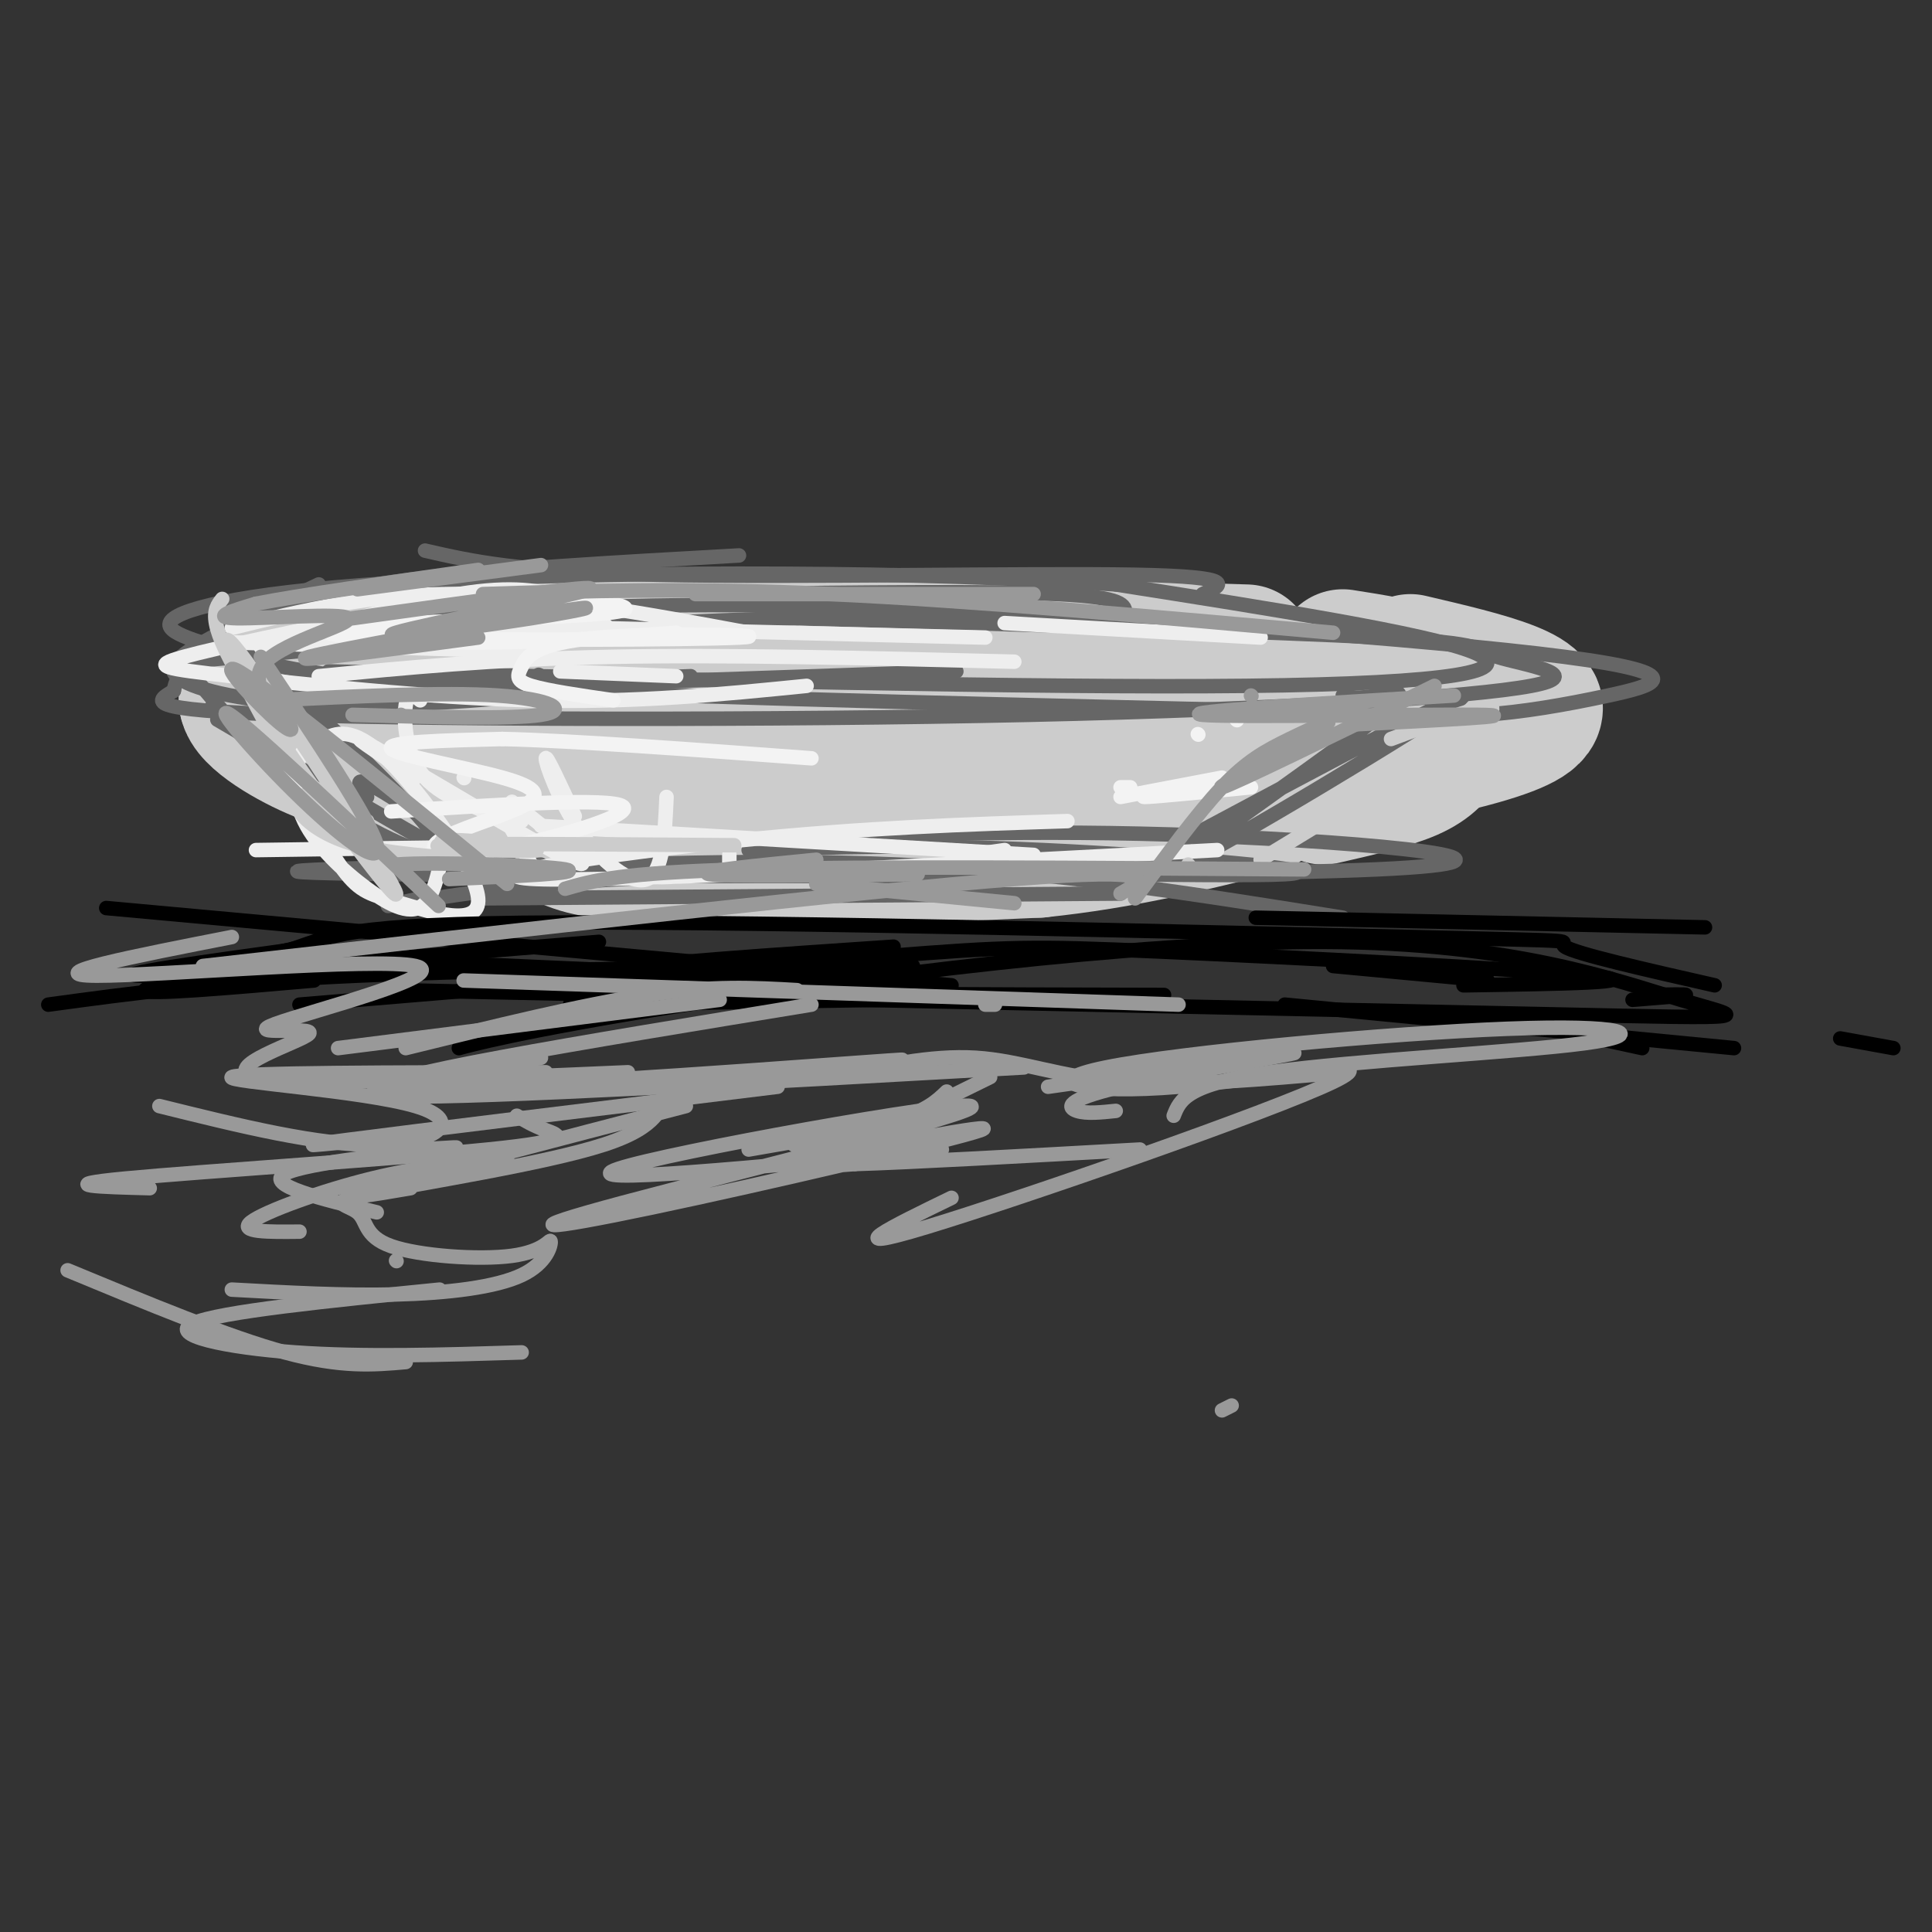 <svg viewBox='0 0 400 400' version='1.1' xmlns='http://www.w3.org/2000/svg' xmlns:xlink='http://www.w3.org/1999/xlink'><rect x="0" y="0" width="400" height="400" fill="#333333" stroke="none"/><g fill='none' stroke='#cccccc' stroke-width='28' stroke-linecap='round' stroke-linejoin='round'><path d='M308,143c0.000,0.000 -106.000,1.000 -106,1'/><path d='M309,144c-5.833,-1.750 -11.667,-3.500 -47,-4c-35.333,-0.500 -100.167,0.250 -165,1'/><path d='M66,155c0.000,0.000 0.100,0.100 0.1,0.1'/><path d='M66,153c0.000,0.000 60.000,0.000 60,0'/><path d='M53,143c6.613,1.833 13.226,3.667 20,5c6.774,1.333 13.708,2.167 37,2c23.292,-0.167 62.940,-1.333 90,-1c27.060,0.333 41.530,2.167 56,4'/><path d='M189,154c-6.250,0.250 -12.500,0.500 -3,0c9.500,-0.500 34.750,-1.750 60,-3'/><path d='M309,148c-3.917,-3.000 -7.833,-6.000 -13,-8c-5.167,-2.000 -11.583,-3.000 -18,-4'/><path d='M258,135c-54.867,-1.644 -109.733,-3.289 -142,-3c-32.267,0.289 -41.933,2.511 -49,5c-7.067,2.489 -11.533,5.244 -16,8'/><path d='M51,145c0.392,3.633 9.373,8.716 15,11c5.627,2.284 7.900,1.769 25,3c17.100,1.231 49.029,4.209 78,5c28.971,0.791 54.986,-0.604 81,-2'/><path d='M250,162c28.333,-2.667 58.667,-8.333 66,-13c7.333,-4.667 -8.333,-8.333 -24,-12'/><path d='M67,156c0.000,0.000 41.000,14.000 41,14'/><path d='M108,170c8.556,3.422 9.444,4.978 16,6c6.556,1.022 18.778,1.511 31,2'/><path d='M155,178c15.167,0.000 37.583,-1.000 60,-2'/><path d='M215,176c17.667,-1.833 31.833,-5.417 46,-9'/><path d='M274,165c6.917,-1.583 13.833,-3.167 18,-5c4.167,-1.833 5.583,-3.917 7,-6'/></g>
<g fill='none' stroke='#666666' stroke-width='3' stroke-linecap='round' stroke-linejoin='round'><path d='M233,127c-0.083,-1.667 -0.167,-3.333 -14,-4c-13.833,-0.667 -41.417,-0.333 -69,0'/><path d='M249,123c4.022,-1.800 8.044,-3.600 -14,-4c-22.044,-0.400 -70.156,0.600 -99,0c-28.844,-0.600 -38.422,-2.800 -48,-5'/><path d='M153,115c-25.333,1.417 -50.667,2.833 -68,5c-17.333,2.167 -26.667,5.083 -36,8'/><path d='M66,121c-9.104,4.337 -18.207,8.673 -24,12c-5.793,3.327 -8.274,5.644 -4,8c4.274,2.356 15.305,4.750 32,5c16.695,0.250 39.056,-1.643 47,-3c7.944,-1.357 1.472,-2.179 -5,-3'/><path d='M112,140c-0.833,-0.500 -0.417,-0.250 0,0'/><path d='M66,143c0.000,0.000 77.000,-3.000 77,-3'/><path d='M52,144c0.000,0.000 146.000,-5.000 146,-5'/><path d='M68,139c73.356,1.733 146.711,3.467 190,3c43.289,-0.467 56.511,-3.133 47,-7c-9.511,-3.867 -41.756,-8.933 -74,-14'/><path d='M231,121c-38.826,-2.790 -98.893,-2.764 -137,-1c-38.107,1.764 -54.256,5.267 -58,8c-3.744,2.733 4.915,4.697 12,7c7.085,2.303 12.596,4.944 47,7c34.404,2.056 97.702,3.528 161,5'/><path d='M256,147c35.238,1.157 42.833,1.548 51,1c8.167,-0.548 16.907,-2.035 26,-4c9.093,-1.965 18.539,-4.408 -9,-8c-27.539,-3.592 -92.062,-8.334 -138,-10c-45.938,-1.666 -73.291,-0.256 -95,2c-21.709,2.256 -37.774,5.359 -46,8c-8.226,2.641 -8.613,4.821 -9,7'/><path d='M36,143c-3.520,2.140 -7.820,3.991 24,5c31.820,1.009 99.761,1.176 153,0c53.239,-1.176 91.775,-3.697 104,-6c12.225,-2.303 -1.863,-4.389 -7,-6c-5.137,-1.611 -1.325,-2.746 -24,-4c-22.675,-1.254 -71.838,-2.627 -121,-4'/><path d='M165,128c-41.167,0.833 -83.583,4.917 -126,9'/><path d='M40,140c6.100,7.228 12.200,14.456 17,19c4.800,4.544 8.300,6.403 4,2c-4.300,-4.403 -16.400,-15.067 -17,-15c-0.600,0.067 10.300,10.864 22,19c11.700,8.136 24.200,13.610 25,11c0.800,-2.610 -10.100,-13.305 -21,-24'/><path d='M70,152c-3.833,-3.833 -2.917,-1.417 -2,1'/><path d='M45,149c27.889,16.356 55.778,32.711 60,34c4.222,1.289 -15.222,-12.489 -24,-18c-8.778,-5.511 -6.889,-2.756 -5,0'/><path d='M278,144c1.632,0.373 3.263,0.746 7,0c3.737,-0.746 9.579,-2.612 -3,7c-12.579,9.612 -43.579,30.703 -37,28c6.579,-2.703 50.737,-29.201 57,-34c6.263,-4.799 -25.368,12.100 -57,29'/><path d='M99,186c0.000,0.000 133.000,-1.000 133,-1'/><path d='M87,186c-5.212,1.142 -10.424,2.284 -3,1c7.424,-1.284 27.485,-4.994 68,-6c40.515,-1.006 101.485,0.691 114,0c12.515,-0.691 -23.424,-3.769 -50,-5c-26.576,-1.231 -43.788,-0.616 -61,0'/><path d='M106,179c-33.613,0.744 -67.226,1.488 -24,2c43.226,0.512 163.292,0.792 203,-1c39.708,-1.792 -0.940,-5.655 -36,-7c-35.060,-1.345 -64.530,-0.173 -94,1'/><path d='M112,179c-9.911,0.778 -19.822,1.556 -7,1c12.822,-0.556 48.378,-2.444 81,-1c32.622,1.444 62.311,6.222 92,11'/></g>
<g fill='none' stroke='#eeeeee' stroke-width='3' stroke-linecap='round' stroke-linejoin='round'><path d='M127,131c-2.689,-2.600 -5.378,-5.200 -10,-7c-4.622,-1.800 -11.178,-2.800 -22,-1c-10.822,1.800 -25.911,6.400 -41,11'/><path d='M48,133c0.000,0.000 64.000,2.000 64,2'/><path d='M48,130c14.583,-3.583 29.167,-7.167 47,-7c17.833,0.167 38.917,4.083 60,8'/><path d='M79,127c-16.952,3.518 -33.905,7.036 -41,9c-7.095,1.964 -4.333,2.375 10,4c14.333,1.625 40.238,4.464 62,5c21.762,0.536 39.381,-1.232 57,-3'/><path d='M66,140c18.000,-1.750 36.000,-3.500 60,-4c24.000,-0.500 54.000,0.250 84,1'/><path d='M116,139c0.000,0.000 24.000,1.000 24,1'/><path d='M82,129c0.000,0.000 122.000,3.000 122,3'/><path d='M208,129c0.000,0.000 53.000,3.000 53,3'/><path d='M57,156c5.172,9.547 10.345,19.094 14,24c3.655,4.906 5.793,5.173 12,7c6.207,1.827 16.484,5.216 16,-1c-0.484,-6.216 -11.728,-22.037 -19,-29c-7.272,-6.963 -10.574,-5.068 -13,-4c-2.426,1.068 -3.978,1.308 -5,4c-1.022,2.692 -1.514,7.837 1,13c2.514,5.163 8.035,10.343 13,14c4.965,3.657 9.375,5.792 12,3c2.625,-2.792 3.464,-10.512 4,-13c0.536,-2.488 0.768,0.256 1,3'/><path d='M96,161c0.000,0.000 0.100,0.100 0.1,0.1'/><path d='M110,179c0.000,0.000 -5.000,-9.000 -5,-9'/><path d='M106,166c9.689,7.756 19.378,15.511 12,12c-7.378,-3.511 -31.822,-18.289 -40,-23c-8.178,-4.711 -0.089,0.644 8,6'/><path d='M87,145c-1.267,-1.044 -2.533,-2.089 -3,1c-0.467,3.089 -0.133,10.311 4,15c4.133,4.689 12.067,6.844 20,9'/><path d='M119,169c-2.935,-6.369 -5.869,-12.738 -6,-12c-0.131,0.738 2.542,8.583 7,15c4.458,6.417 10.702,11.405 14,10c3.298,-1.405 3.649,-9.202 4,-17'/><path d='M151,179c0.000,0.000 0.000,-2.000 0,-2'/><path d='M53,176c0.000,0.000 72.000,-1.000 72,-1'/><path d='M201,177c0.000,0.000 7.000,-1.000 7,-1'/><path d='M112,171c0.000,0.000 102.000,6.000 102,6'/><path d='M221,170c-20.911,0.667 -41.822,1.333 -68,4c-26.178,2.667 -57.622,7.333 -42,8c15.622,0.667 78.311,-2.667 141,-6'/></g>
<g fill='none' stroke='#f3f3f3' stroke-width='3' stroke-linecap='round' stroke-linejoin='round'><path d='M112,123c12.155,1.452 24.310,2.905 13,4c-11.310,1.095 -46.083,1.833 -55,3c-8.917,1.167 8.024,2.762 24,3c15.976,0.238 30.988,-0.881 46,-2'/><path d='M101,128c-15.216,1.649 -30.432,3.298 -16,4c14.432,0.702 58.514,0.456 68,0c9.486,-0.456 -15.622,-1.122 -29,0c-13.378,1.122 -15.025,4.033 -16,6c-0.975,1.967 -1.279,2.991 2,4c3.279,1.009 10.139,2.005 17,3'/><path d='M81,168c22.880,-1.456 45.760,-2.911 48,-1c2.240,1.911 -16.160,7.189 -27,9c-10.840,1.811 -14.120,0.157 -11,-2c3.120,-2.157 12.640,-4.815 17,-7c4.360,-2.185 3.558,-3.896 -4,-6c-7.558,-2.104 -21.874,-4.601 -23,-6c-1.126,-1.399 10.937,-1.699 23,-2'/><path d='M104,153c14.500,0.333 39.250,2.167 64,4'/><path d='M232,165c0.000,0.000 21.000,-4.000 21,-4'/><path d='M249,163c-6.833,1.000 -13.667,2.000 -12,2c1.667,0.000 11.833,-1.000 22,-2'/><path d='M234,163c0.000,0.000 -2.000,0.000 -2,0'/><path d='M248,152c0.000,0.000 0.100,0.100 0.1,0.1'/><path d='M256,149c0.000,0.000 0.100,0.100 0.1,0.1'/></g>
<g fill='none' stroke='#cccccc' stroke-width='3' stroke-linecap='round' stroke-linejoin='round'><path d='M46,124c-1.800,2.312 -3.601,4.624 6,20c9.601,15.376 30.602,43.815 30,41c-0.602,-2.815 -22.808,-36.883 -31,-48c-8.192,-11.117 -2.370,0.718 2,9c4.370,8.282 7.288,13.010 12,17c4.712,3.990 11.218,7.243 11,7c-0.218,-0.243 -7.162,-3.983 -11,-5c-3.838,-1.017 -4.572,0.688 -3,3c1.572,2.312 5.449,5.232 12,7c6.551,1.768 15.775,2.384 25,3'/><path d='M99,178c0.617,-0.579 -10.340,-3.526 -7,-4c3.340,-0.474 20.976,1.526 19,2c-1.976,0.474 -23.565,-0.579 -20,-1c3.565,-0.421 32.282,-0.211 61,0'/><path d='M261,178c21.250,-12.917 42.500,-25.833 47,-30c4.500,-4.167 -7.750,0.417 -20,5'/><path d='M246,179c0.000,0.000 0.100,0.100 0.1,0.1'/></g>
<g fill='none' stroke='#999999' stroke-width='3' stroke-linecap='round' stroke-linejoin='round'><path d='M54,136c11.394,16.987 22.788,33.974 24,39c1.212,5.026 -7.758,-1.911 -17,-11c-9.242,-9.089 -18.758,-20.332 -12,-15c6.758,5.332 29.788,27.238 38,35c8.212,7.762 1.606,1.381 -5,-5'/><path d='M82,179c8.067,-0.644 30.733,0.244 35,1c4.267,0.756 -9.867,1.378 -24,2'/><path d='M105,183c-23.215,-18.972 -46.430,-37.944 -54,-43c-7.570,-5.056 0.506,3.804 5,8c4.494,4.196 5.406,3.729 3,1c-2.406,-2.729 -8.129,-7.721 -4,-12c4.129,-4.279 18.112,-7.844 17,-9c-1.112,-1.156 -17.318,0.098 -23,0c-5.682,-0.098 -0.841,-1.549 4,-3'/><path d='M53,125c8.333,-1.667 27.167,-4.333 46,-7'/><path d='M74,122c0.000,0.000 38.000,-5.000 38,-5'/><path d='M83,148c0.000,0.000 0.100,0.100 0.1,0.1'/><path d='M73,148c16.422,0.467 32.844,0.933 39,0c6.156,-0.933 2.044,-3.267 -9,-4c-11.044,-0.733 -29.022,0.133 -47,1'/><path d='M99,132c-20.099,2.694 -40.198,5.388 -35,4c5.198,-1.388 35.694,-6.858 49,-9c13.306,-2.142 9.422,-0.956 -3,1c-12.422,1.956 -33.383,4.680 -28,3c5.383,-1.680 37.109,-7.766 40,-9c2.891,-1.234 -23.055,2.383 -49,6'/><path d='M144,123c0.000,0.000 70.000,0.000 70,0'/><path d='M100,123c21.333,-0.667 42.667,-1.333 72,0c29.333,1.333 66.667,4.667 104,8'/><path d='M259,144c0.000,0.000 0.100,0.100 0.1,0.1'/><path d='M301,144c-28.867,1.733 -57.733,3.467 -52,4c5.733,0.533 46.067,-0.133 57,0c10.933,0.133 -7.533,1.067 -26,2'/><path d='M297,142c-20.960,10.252 -41.920,20.504 -44,21c-2.080,0.496 14.721,-8.764 20,-12c5.279,-3.236 -0.963,-0.448 -6,2c-5.037,2.448 -8.868,4.557 -14,10c-5.132,5.443 -11.566,14.222 -18,23'/><path d='M169,183c0.000,0.000 41.000,4.000 41,4'/><path d='M117,184c5.750,-1.667 11.500,-3.333 37,-4c25.500,-0.667 70.750,-0.333 116,0'/><path d='M190,181c-19.750,0.250 -39.500,0.500 -43,0c-3.500,-0.500 9.250,-1.750 22,-3'/><path d='M98,201c0.000,0.000 0.100,0.100 0.1,0.1'/></g>
<g fill='none' stroke='#000000' stroke-width='3' stroke-linecap='round' stroke-linejoin='round'><path d='M22,188c0.000,0.000 175.000,16.000 175,16'/><path d='M65,196c-22.417,3.083 -44.833,6.167 -35,6c9.833,-0.167 51.917,-3.583 94,-7'/><path d='M276,200c0.000,0.000 32.000,3.000 32,3'/><path d='M37,204c0.000,0.000 15.000,-4.000 15,-4'/><path d='M353,192c0.000,0.000 -93.000,-2.000 -93,-2'/><path d='M45,200c0.000,0.000 22.000,-5.000 22,-5'/><path d='M355,204c-14.432,-3.276 -28.865,-6.553 -31,-8c-2.135,-1.447 8.027,-1.065 -32,-2c-40.027,-0.935 -130.244,-3.189 -176,-3c-45.756,0.189 -47.050,2.820 -57,6c-9.950,3.180 -28.557,6.909 -29,8c-0.443,1.091 17.279,-0.454 35,-2'/><path d='M84,199c0.000,0.000 112.000,5.000 112,5'/><path d='M266,208c0.000,0.000 93.000,9.000 93,9'/><path d='M340,217c0.000,0.000 -23.000,-5.000 -23,-5'/><path d='M10,208c17.083,-2.333 34.167,-4.667 64,-6c29.833,-1.333 72.417,-1.667 115,-2'/><path d='M341,206c4.250,-0.083 8.500,-0.167 8,0c-0.500,0.167 -5.750,0.583 -11,1'/><path d='M62,208c47.494,-3.976 94.988,-7.952 121,-10c26.012,-2.048 30.542,-2.167 57,-1c26.458,1.167 74.845,3.619 89,5c14.155,1.381 -5.923,1.690 -26,2'/><path d='M183,207c0.000,0.000 -65.000,1.000 -65,1'/><path d='M185,196c-25.022,1.689 -50.044,3.378 -60,5c-9.956,1.622 -4.844,3.178 17,4c21.844,0.822 60.422,0.911 99,1'/><path d='M381,215c0.000,0.000 11.000,2.000 11,2'/><path d='M82,205c96.674,2.005 193.349,4.009 239,5c45.651,0.991 40.279,0.967 27,-3c-13.279,-3.967 -34.467,-11.878 -74,-12c-39.533,-0.122 -97.413,7.544 -132,13c-34.587,5.456 -45.882,8.702 -47,9c-1.118,0.298 7.941,-2.351 17,-5'/></g>
<g fill='none' stroke='#999999' stroke-width='3' stroke-linecap='round' stroke-linejoin='round'><path d='M149,207c0.000,0.000 -79.000,10.000 -79,10'/><path d='M165,205c-8.750,-0.500 -17.500,-1.000 -31,1c-13.500,2.000 -31.750,6.500 -50,11'/><path d='M168,208c-47.489,7.778 -94.978,15.556 -86,17c8.978,1.444 74.422,-3.444 96,-5c21.578,-1.556 -0.711,0.222 -23,2'/><path d='M76,236c-9.083,0.917 -18.167,1.833 -4,0c14.167,-1.833 51.583,-6.417 89,-11'/><path d='M196,226c-2.083,2.000 -4.167,4.000 -11,6c-6.833,2.000 -18.417,4.000 -30,6'/><path d='M85,246c-8.250,1.417 -16.500,2.833 -7,0c9.500,-2.833 36.750,-9.917 64,-17'/><path d='M212,221c-56.167,3.167 -112.333,6.333 -129,6c-16.667,-0.333 6.167,-4.167 29,-8'/><path d='M244,208c0.000,0.000 -148.000,-5.000 -148,-5'/><path d='M232,185c4.833,-2.750 9.667,-5.500 -22,-3c-31.667,2.500 -99.833,10.250 -168,18'/><path d='M48,194c-20.302,3.975 -40.603,7.950 -28,8c12.603,0.050 58.112,-3.826 66,-2c7.888,1.826 -21.844,9.356 -29,12c-7.156,2.644 8.266,0.404 7,2c-1.266,1.596 -19.219,7.027 -11,9c8.219,1.973 42.609,0.486 77,-1'/><path d='M134,232c0.000,0.000 -3.000,0.000 -3,0'/><path d='M172,223c10.356,-2.289 20.711,-4.578 30,-4c9.289,0.578 17.511,4.022 30,5c12.489,0.978 29.244,-0.511 46,-2'/><path d='M231,230c-3.024,0.315 -6.048,0.631 -8,0c-1.952,-0.631 -2.833,-2.208 9,-5c11.833,-2.792 36.381,-6.798 36,-7c-0.381,-0.202 -25.690,3.399 -51,7'/><path d='M82,261c0.000,0.000 0.100,0.100 0.1,0.1'/><path d='M62,255c-6.378,0.067 -12.756,0.133 -10,-2c2.756,-2.133 14.644,-6.467 25,-9c10.356,-2.533 19.178,-3.267 28,-4'/><path d='M31,246c-10.202,-0.268 -20.405,-0.536 -5,-2c15.405,-1.464 56.417,-4.125 75,-6c18.583,-1.875 14.738,-2.964 12,-4c-2.738,-1.036 -4.369,-2.018 -6,-3'/><path d='M33,229c16.595,4.113 33.190,8.226 45,8c11.810,-0.226 18.833,-4.792 8,-8c-10.833,-3.208 -39.524,-5.060 -38,-6c1.524,-0.940 33.262,-0.970 65,-1'/><path d='M163,236c2.000,1.583 4.000,3.167 11,1c7.000,-2.167 19.000,-8.083 31,-14'/><path d='M204,208c0.000,0.000 2.000,0.000 2,0'/><path d='M157,224c-7.452,0.420 -14.905,0.840 -18,3c-3.095,2.160 -1.833,6.062 -14,10c-12.167,3.938 -37.763,7.914 -48,10c-10.237,2.086 -5.114,2.284 -3,4c2.114,1.716 1.221,4.951 7,7c5.779,2.049 18.231,2.911 25,2c6.769,-0.911 7.856,-3.595 8,-3c0.144,0.595 -0.653,4.468 -6,7c-5.347,2.532 -15.242,3.723 -26,4c-10.758,0.277 -22.379,-0.362 -34,-1'/><path d='M14,263c16.667,6.917 33.333,13.833 45,17c11.667,3.167 18.333,2.583 25,2'/><path d='M108,280c-16.378,0.511 -32.756,1.022 -47,0c-14.244,-1.022 -26.356,-3.578 -21,-6c5.356,-2.422 28.178,-4.711 51,-7'/><path d='M78,251c-11.667,-2.822 -23.333,-5.644 -19,-8c4.333,-2.356 24.667,-4.244 32,-5c7.333,-0.756 1.667,-0.378 -4,0'/><path d='M243,231c1.282,-3.266 2.564,-6.533 20,-9c17.436,-2.467 51.025,-4.136 65,-6c13.975,-1.864 8.336,-3.925 -16,-3c-24.336,0.925 -67.369,4.836 -83,8c-15.631,3.164 -3.860,5.580 15,4c18.860,-1.580 44.808,-7.156 32,-1c-12.808,6.156 -64.374,24.045 -84,30c-19.626,5.955 -7.313,-0.022 5,-6'/><path d='M195,238c-38.650,3.723 -77.300,7.447 -67,4c10.300,-3.447 69.550,-14.064 73,-13c3.450,1.064 -48.899,13.810 -72,20c-23.101,6.190 -16.955,5.824 6,1c22.955,-4.824 62.719,-14.106 68,-16c5.281,-1.894 -23.920,3.602 -34,6c-10.080,2.398 -1.040,1.699 8,1'/><path d='M177,241c11.167,-0.333 35.083,-1.667 59,-3'/><path d='M255,291c0.000,0.000 -2.000,1.000 -2,1'/></g>
</svg>